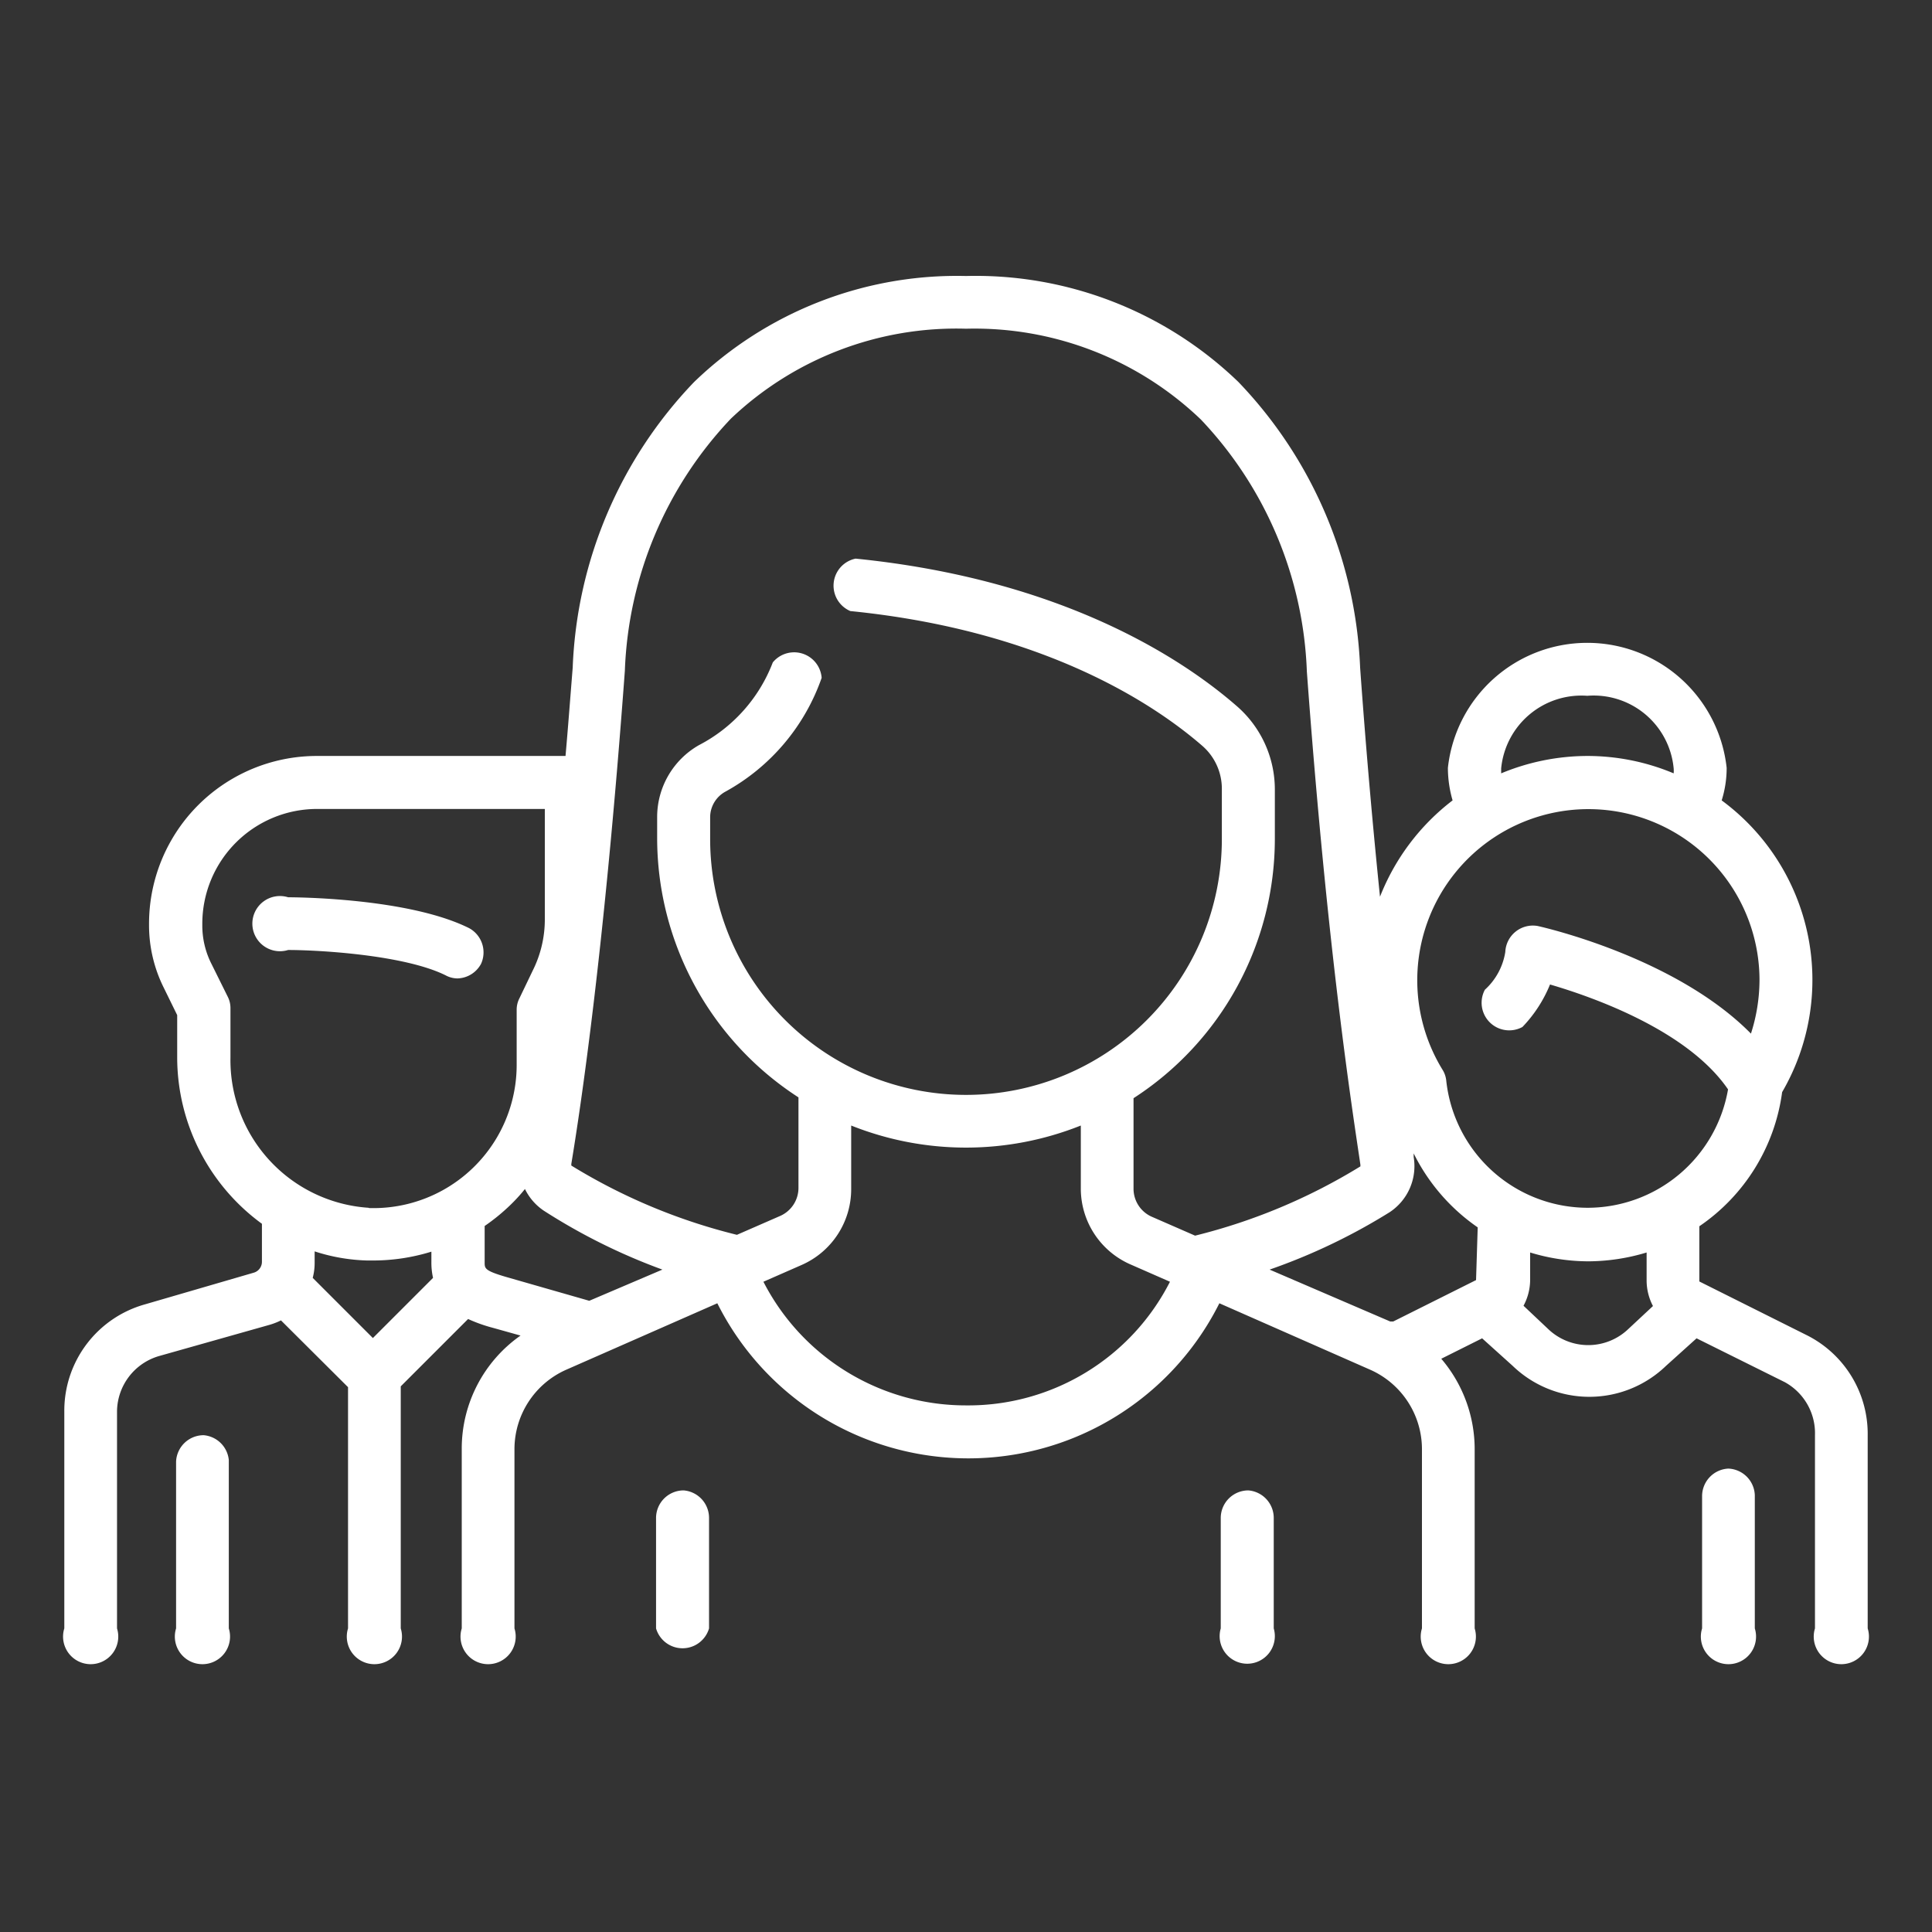 <svg xmlns="http://www.w3.org/2000/svg" viewBox="0 0 70 70"><rect x="0" y="0" width="70" height="70" fill="#333333" stroke="none"/><defs><style>.cls-1{fill:#fff;}</style></defs><g id="texto"><path class="cls-1" d="M24.77,54a1,1,0,0,0-1,1V59a1,1,0,0,0,1.92,0V55A1,1,0,0,0,24.77,54Z"/><path class="cls-1" d="M45.23,54a1,1,0,0,0-1,1V59a1,1,0,1,0,1.92,0V55A1,1,0,0,0,45.23,54Z"/><path class="cls-1" d="M17,33.63c-2.22-1.11-6.39-1.12-6.56-1.12a1,1,0,1,0,0,1.91c1.07,0,4.2.17,5.71.92a.91.91,0,0,0,.42.11,1,1,0,0,0,.86-.53A1,1,0,0,0,17,33.63Z"/><path class="cls-1" d="M7.38,52a1,1,0,0,0-1,.95V59a1,1,0,1,0,1.91,0V52.9A1,1,0,0,0,7.38,52Z"/><path class="cls-1" d="M65.45,48.37l-3.88-1.94a.07.07,0,0,1,0,0v-2a7,7,0,0,0,3-4.86A8.08,8.08,0,0,0,62.38,29a3.93,3.93,0,0,0,.18-1.18,5.08,5.08,0,0,0-10.1,0A4.26,4.26,0,0,0,52.63,29,8.13,8.13,0,0,0,50,32.49c-.24-2.34-.49-5.09-.72-8.3a15.88,15.88,0,0,0-4.41-10.35A13.71,13.71,0,0,0,35,10a13.71,13.71,0,0,0-9.85,3.84,15.82,15.82,0,0,0-4.4,10.35c-.09,1.12-.17,2.19-.26,3.2h-9A6.08,6.08,0,0,0,5.4,33.47v.05a5.07,5.07,0,0,0,.53,2.26l.49,1v1.56a7.47,7.47,0,0,0,3.07,6v1.38a.41.41,0,0,1-.29.39L5.25,47.26a4,4,0,0,0-2.92,3.87V59a1,1,0,1,0,1.91,0V51.13a2.11,2.11,0,0,1,1.53-2l4-1.13a2.5,2.5,0,0,0,.41-.16l2.43,2.42V59a1,1,0,1,0,1.91,0V50.23l2.44-2.44a5.53,5.53,0,0,0,.9.32l1,.28a5,5,0,0,0-2.13,4.11V59a1,1,0,1,0,1.91,0V52.5a3.15,3.15,0,0,1,1.87-2.87l5.48-2.41a10.17,10.17,0,0,0,18.19,0l5.47,2.41a3.15,3.15,0,0,1,1.87,2.87V59a1,1,0,1,0,1.91,0V52.5a5.05,5.05,0,0,0-1.21-3.27l1.48-.74,1.11,1a4,4,0,0,0,5.55,0l1.11-1,3.2,1.59A2.11,2.11,0,0,1,65.76,52V59a1,1,0,1,0,1.91,0V52A4,4,0,0,0,65.45,48.37ZM57.51,25.21a2.91,2.91,0,0,1,3.13,2.63,1.09,1.09,0,0,1,0,.18,8.08,8.08,0,0,0-3.12-.63,8.17,8.17,0,0,0-3.13.63c0-.06,0-.12,0-.18A2.92,2.92,0,0,1,57.51,25.21Zm-44,23.27L11.33,46.3a2.1,2.1,0,0,0,.07-.56v-.4a6.7,6.7,0,0,0,1.9.33h.22a7.15,7.15,0,0,0,2.11-.32v.38a2.49,2.49,0,0,0,.06.57Zm-.16-4.72a5.36,5.36,0,0,1-5-5.44V36.53a.9.9,0,0,0-.1-.42l-.59-1.19a3.07,3.07,0,0,1-.33-1.4v-.05a4.16,4.16,0,0,1,4.16-4.16h8.25v4a4.14,4.14,0,0,1-.44,1.86l-.48,1a.9.9,0,0,0-.1.42v2a5.19,5.19,0,0,1-5.35,5.18Zm8,3.37-3-.86c-.79-.23-.79-.31-.79-.53V44.42a7.19,7.19,0,0,0,.92-.75,6.1,6.1,0,0,0,.54-.59,2,2,0,0,0,.69.79A21.67,21.67,0,0,0,24,46ZM35,50.92a8.24,8.24,0,0,1-7.34-4.48l1.39-.61a3,3,0,0,0,1.79-2.75v-2.3a11.22,11.22,0,0,0,8.32,0v2.3A3,3,0,0,0,41,45.83l1.39.61A8.2,8.2,0,0,1,35,50.92Zm8.3-6.15-1.58-.69a1.11,1.11,0,0,1-.65-1V39.79a11.19,11.19,0,0,0,5.12-9.39V28.6a4,4,0,0,0-1.36-3C42.9,23.91,38.55,21,31,20.24a1,1,0,0,0-.19,1.9c7,.7,11,3.36,12.76,4.89a2.06,2.06,0,0,1,.7,1.57v1.8a9.27,9.27,0,0,1-18.54,0v-.8a1.06,1.06,0,0,1,.54-.91,7.54,7.54,0,0,0,3.5-4.13A1,1,0,0,0,28,24,5.65,5.65,0,0,1,25.32,27a3,3,0,0,0-1.51,2.57v.8a11.19,11.19,0,0,0,5.12,9.39v3.29a1.11,1.11,0,0,1-.65,1l-1.58.69a21.06,21.06,0,0,1-6-2.51,0,0,0,0,1,0-.06c.33-2,1.19-7.66,1.94-17.87a14,14,0,0,1,3.84-9.13A11.85,11.85,0,0,1,35,11.91a11.85,11.85,0,0,1,8.51,3.29,14,14,0,0,1,3.84,9.13C48.1,34.54,49,40.23,49.29,42.2a0,0,0,0,1,0,.06A21.06,21.06,0,0,1,43.3,44.77Zm10.18,1.61a.05.05,0,0,1,0,0l-3,1.5-.11,0L46,46a21.67,21.67,0,0,0,4.35-2.08,2,2,0,0,0,.87-2l0-.13a7.07,7.07,0,0,0,2.32,2.68ZM59,48.15a2.1,2.1,0,0,1-2.91,0l-.89-.84a2,2,0,0,0,.24-.93v-1a7.28,7.28,0,0,0,2.11.32,7.38,7.38,0,0,0,2.11-.32v1a2,2,0,0,0,.23.94Zm-1.45-4.39a5.16,5.16,0,0,1-5.15-4.61.91.91,0,0,0-.14-.4,6.2,6.2,0,1,1,11.49-3.24,6.4,6.4,0,0,1-.31,1.94c-2.72-2.76-7.5-3.85-7.73-3.9a1,1,0,0,0-1.17.94,2.34,2.34,0,0,1-.74,1.37,1,1,0,0,0,1.36,1.35,4.85,4.85,0,0,0,1-1.54c1.61.47,5,1.68,6.45,3.8A5.17,5.17,0,0,1,57.51,43.76Z"/><path class="cls-1" d="M62.62,53.21a1,1,0,0,0-.95,1V59a1,1,0,1,0,1.91,0V54.17A1,1,0,0,0,62.62,53.21Z"/></g></svg>